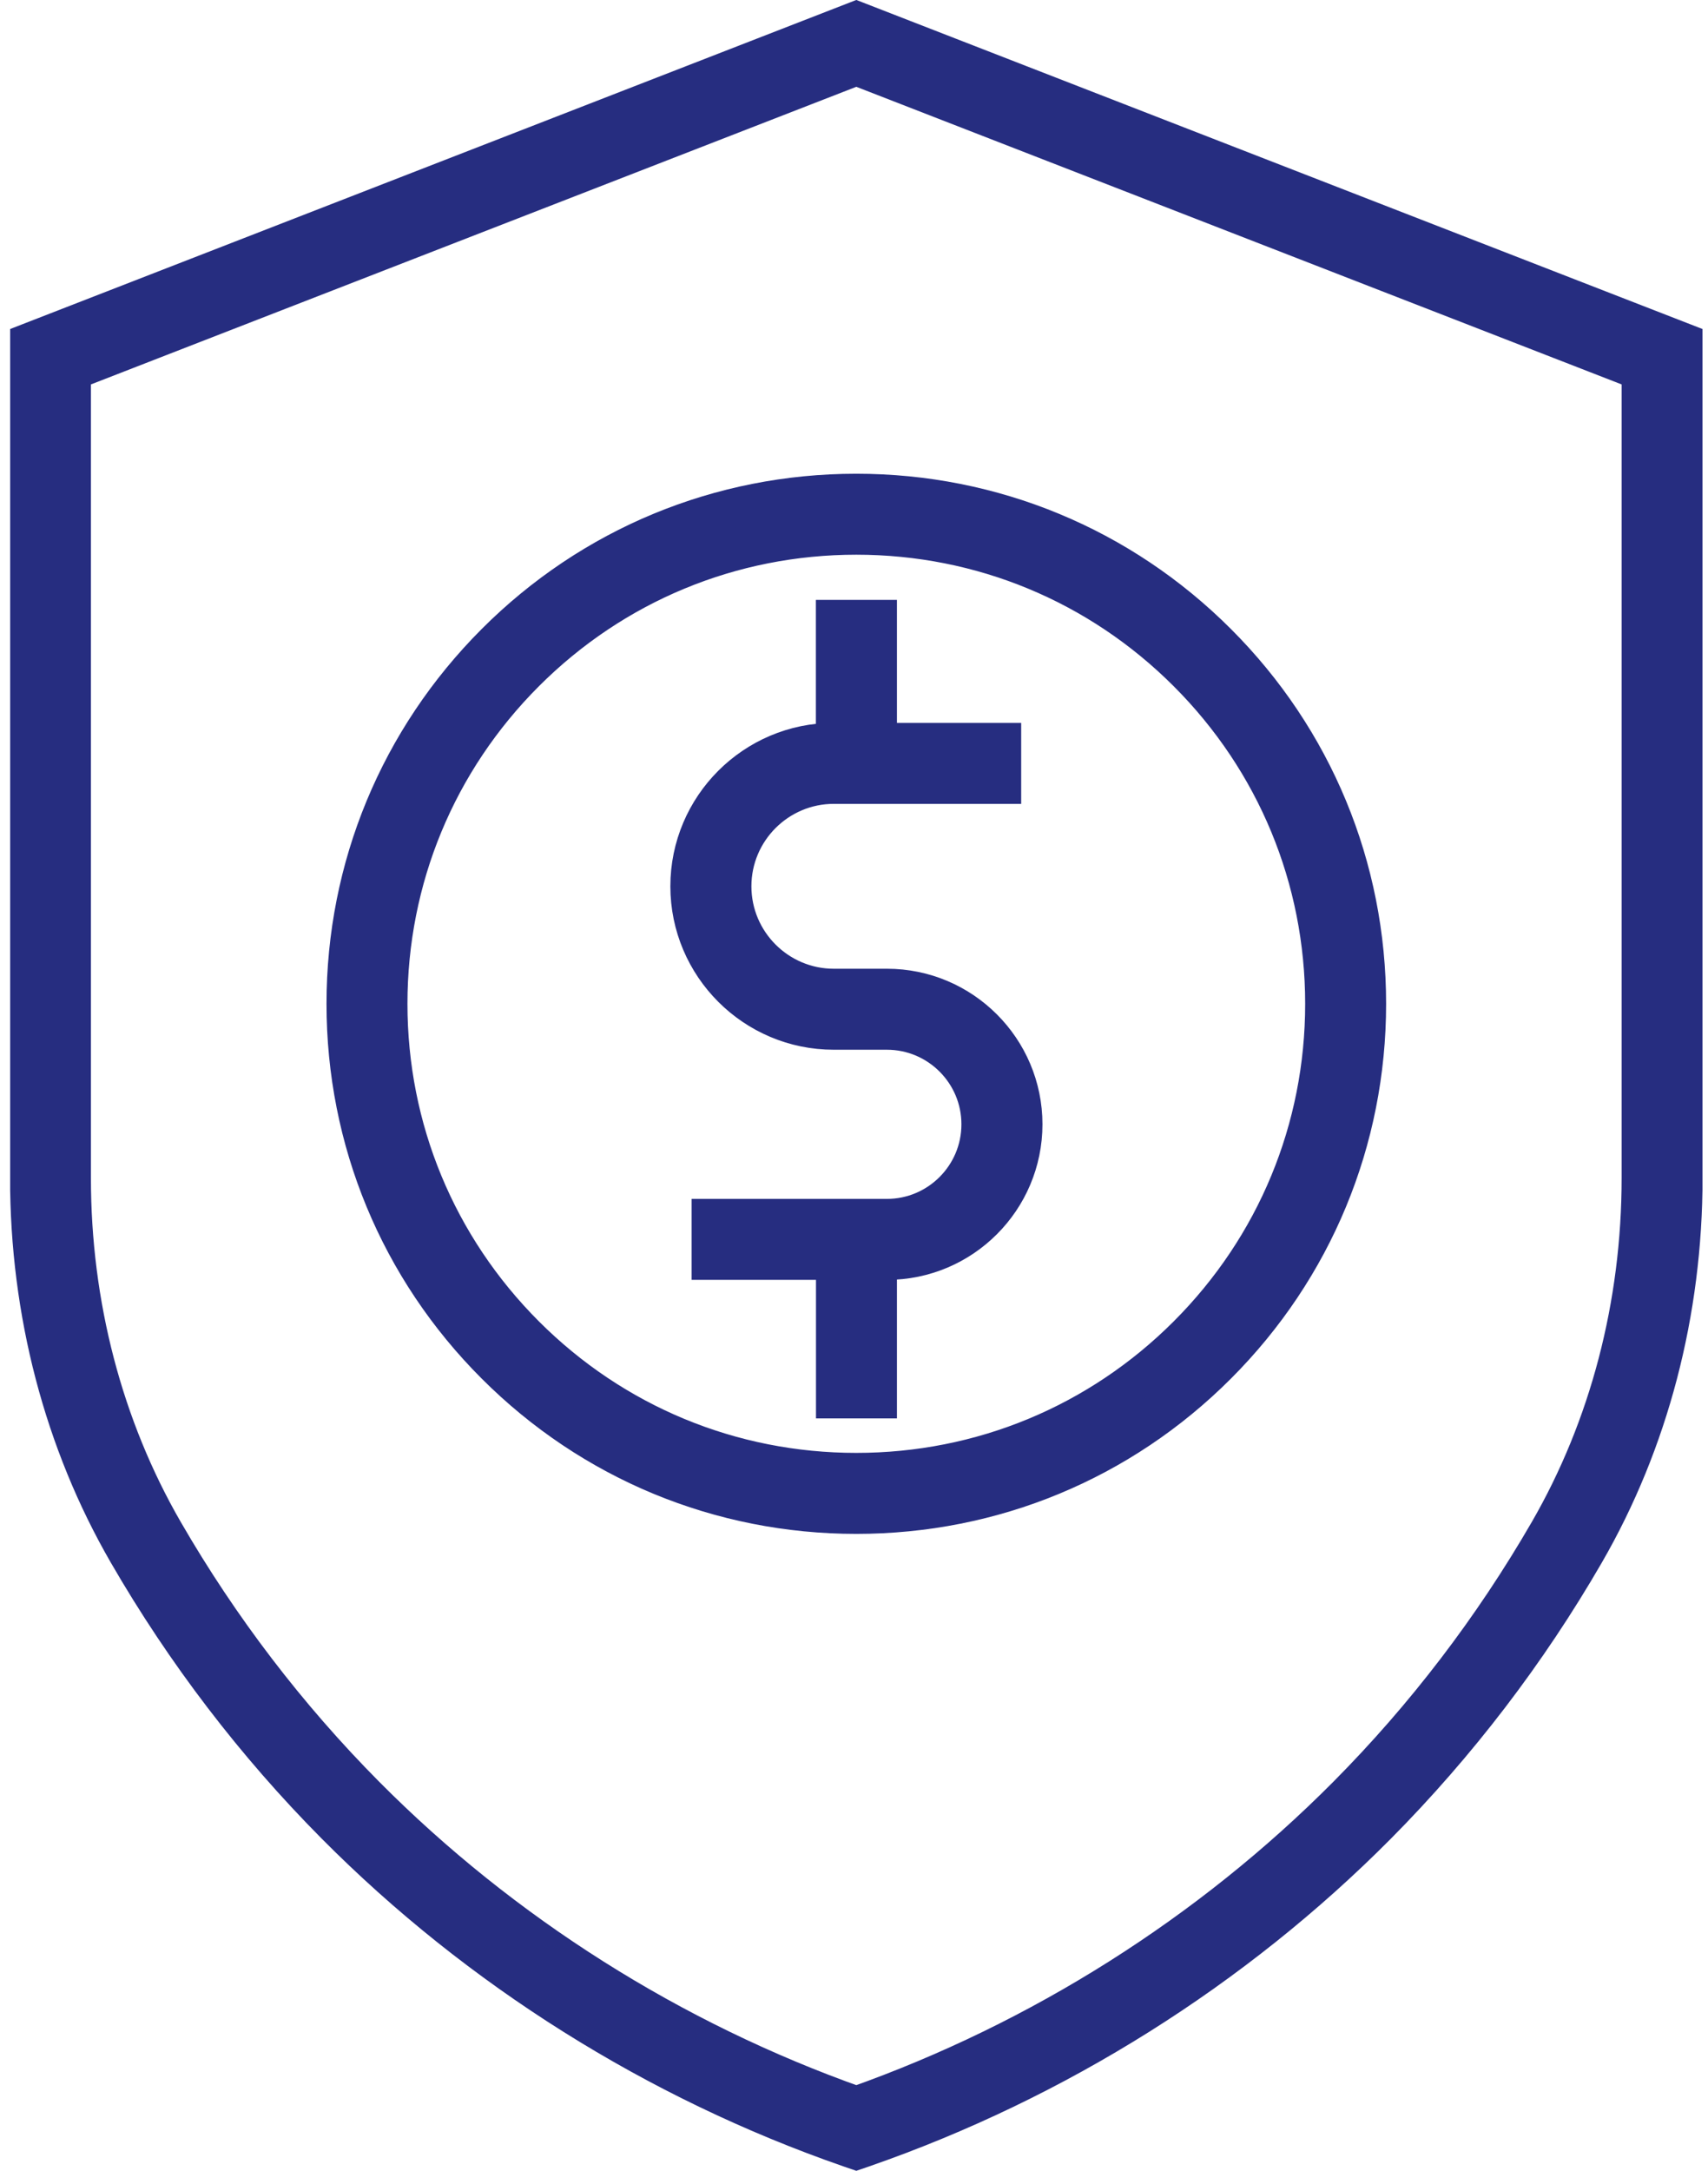 <svg width="74" height="94" viewBox="0 0 74 94" fill="none" xmlns="http://www.w3.org/2000/svg">
<g clip-path="url(#clip0_12_222)">
<path d="M1.27 14.819V51.006C1.27 56.817 2.74 62.433 5.521 67.244C8.015 71.556 11.046 75.521 14.532 79.032C20.734 85.275 28.433 90.111 36.797 93.016L37.1 93.12L37.403 93.016C45.767 90.111 53.467 85.275 59.669 79.032C63.155 75.516 66.189 71.552 68.68 67.244C71.461 62.433 72.93 56.817 72.93 51.006V14.819L37.1 0.893L1.27 14.819ZM71.092 51.006C71.092 56.497 69.705 61.794 67.086 66.326C64.674 70.498 61.74 74.338 58.361 77.741C52.429 83.71 45.087 88.351 37.1 91.178C29.114 88.355 21.767 83.714 15.836 77.741C12.461 74.342 9.526 70.502 7.111 66.326C4.491 61.794 3.105 56.497 3.105 51.006V16.076L37.1 2.864L71.092 16.076V51.006Z" fill="#262D80" stroke="#262D80" stroke-width="1.668" stroke-miterlimit="10"/>
<path d="M21.46 27.827C17.284 32.007 14.98 37.561 14.98 43.468C14.98 49.374 17.28 54.932 21.46 59.108C25.636 63.284 31.194 65.587 37.1 65.587C43.007 65.587 48.565 63.288 52.741 59.108C56.916 54.932 59.22 49.378 59.22 43.468C59.22 37.557 56.921 32.003 52.741 27.827C48.565 23.651 43.007 21.348 37.1 21.348C31.194 21.348 25.636 23.647 21.46 27.827ZM57.381 43.468C57.381 48.884 55.273 53.977 51.441 57.809C47.61 61.64 42.517 63.748 37.1 63.748C31.683 63.748 26.59 61.64 22.759 57.809C18.928 53.977 16.819 48.884 16.819 43.468C16.819 38.051 18.928 32.958 22.759 29.126C26.59 25.295 31.683 23.186 37.1 23.186C42.517 23.186 47.61 25.295 51.441 29.126C55.273 32.958 57.381 38.051 57.381 43.468Z" fill="#262D80" stroke="#262D80" stroke-width="1.668" stroke-miterlimit="10"/>
<path d="M36.183 26.811V32.136H36.121C32.679 32.136 29.878 34.938 29.878 38.379C29.878 41.82 32.679 44.622 36.121 44.622H38.424C40.666 44.622 42.488 46.444 42.488 48.685C42.488 50.927 40.666 52.749 38.424 52.749H30.799V54.588H36.187V60.586H38.026V54.588H38.428C41.683 54.588 44.331 51.94 44.331 48.685C44.331 45.431 41.683 42.783 38.428 42.783H36.125C33.697 42.783 31.721 40.807 31.721 38.379C31.721 35.951 33.697 33.975 36.125 33.975H43.409V32.136H38.026V26.811H36.187H36.183Z" fill="#262D80" stroke="#262D80" stroke-width="1.668" stroke-miterlimit="10"/>
</g>
<defs>
<clipPath id="clip0_12_222">
<rect width="73.32" height="94" fill="white" transform="translate(0.44)"/>
</clipPath>
</defs>
</svg>
